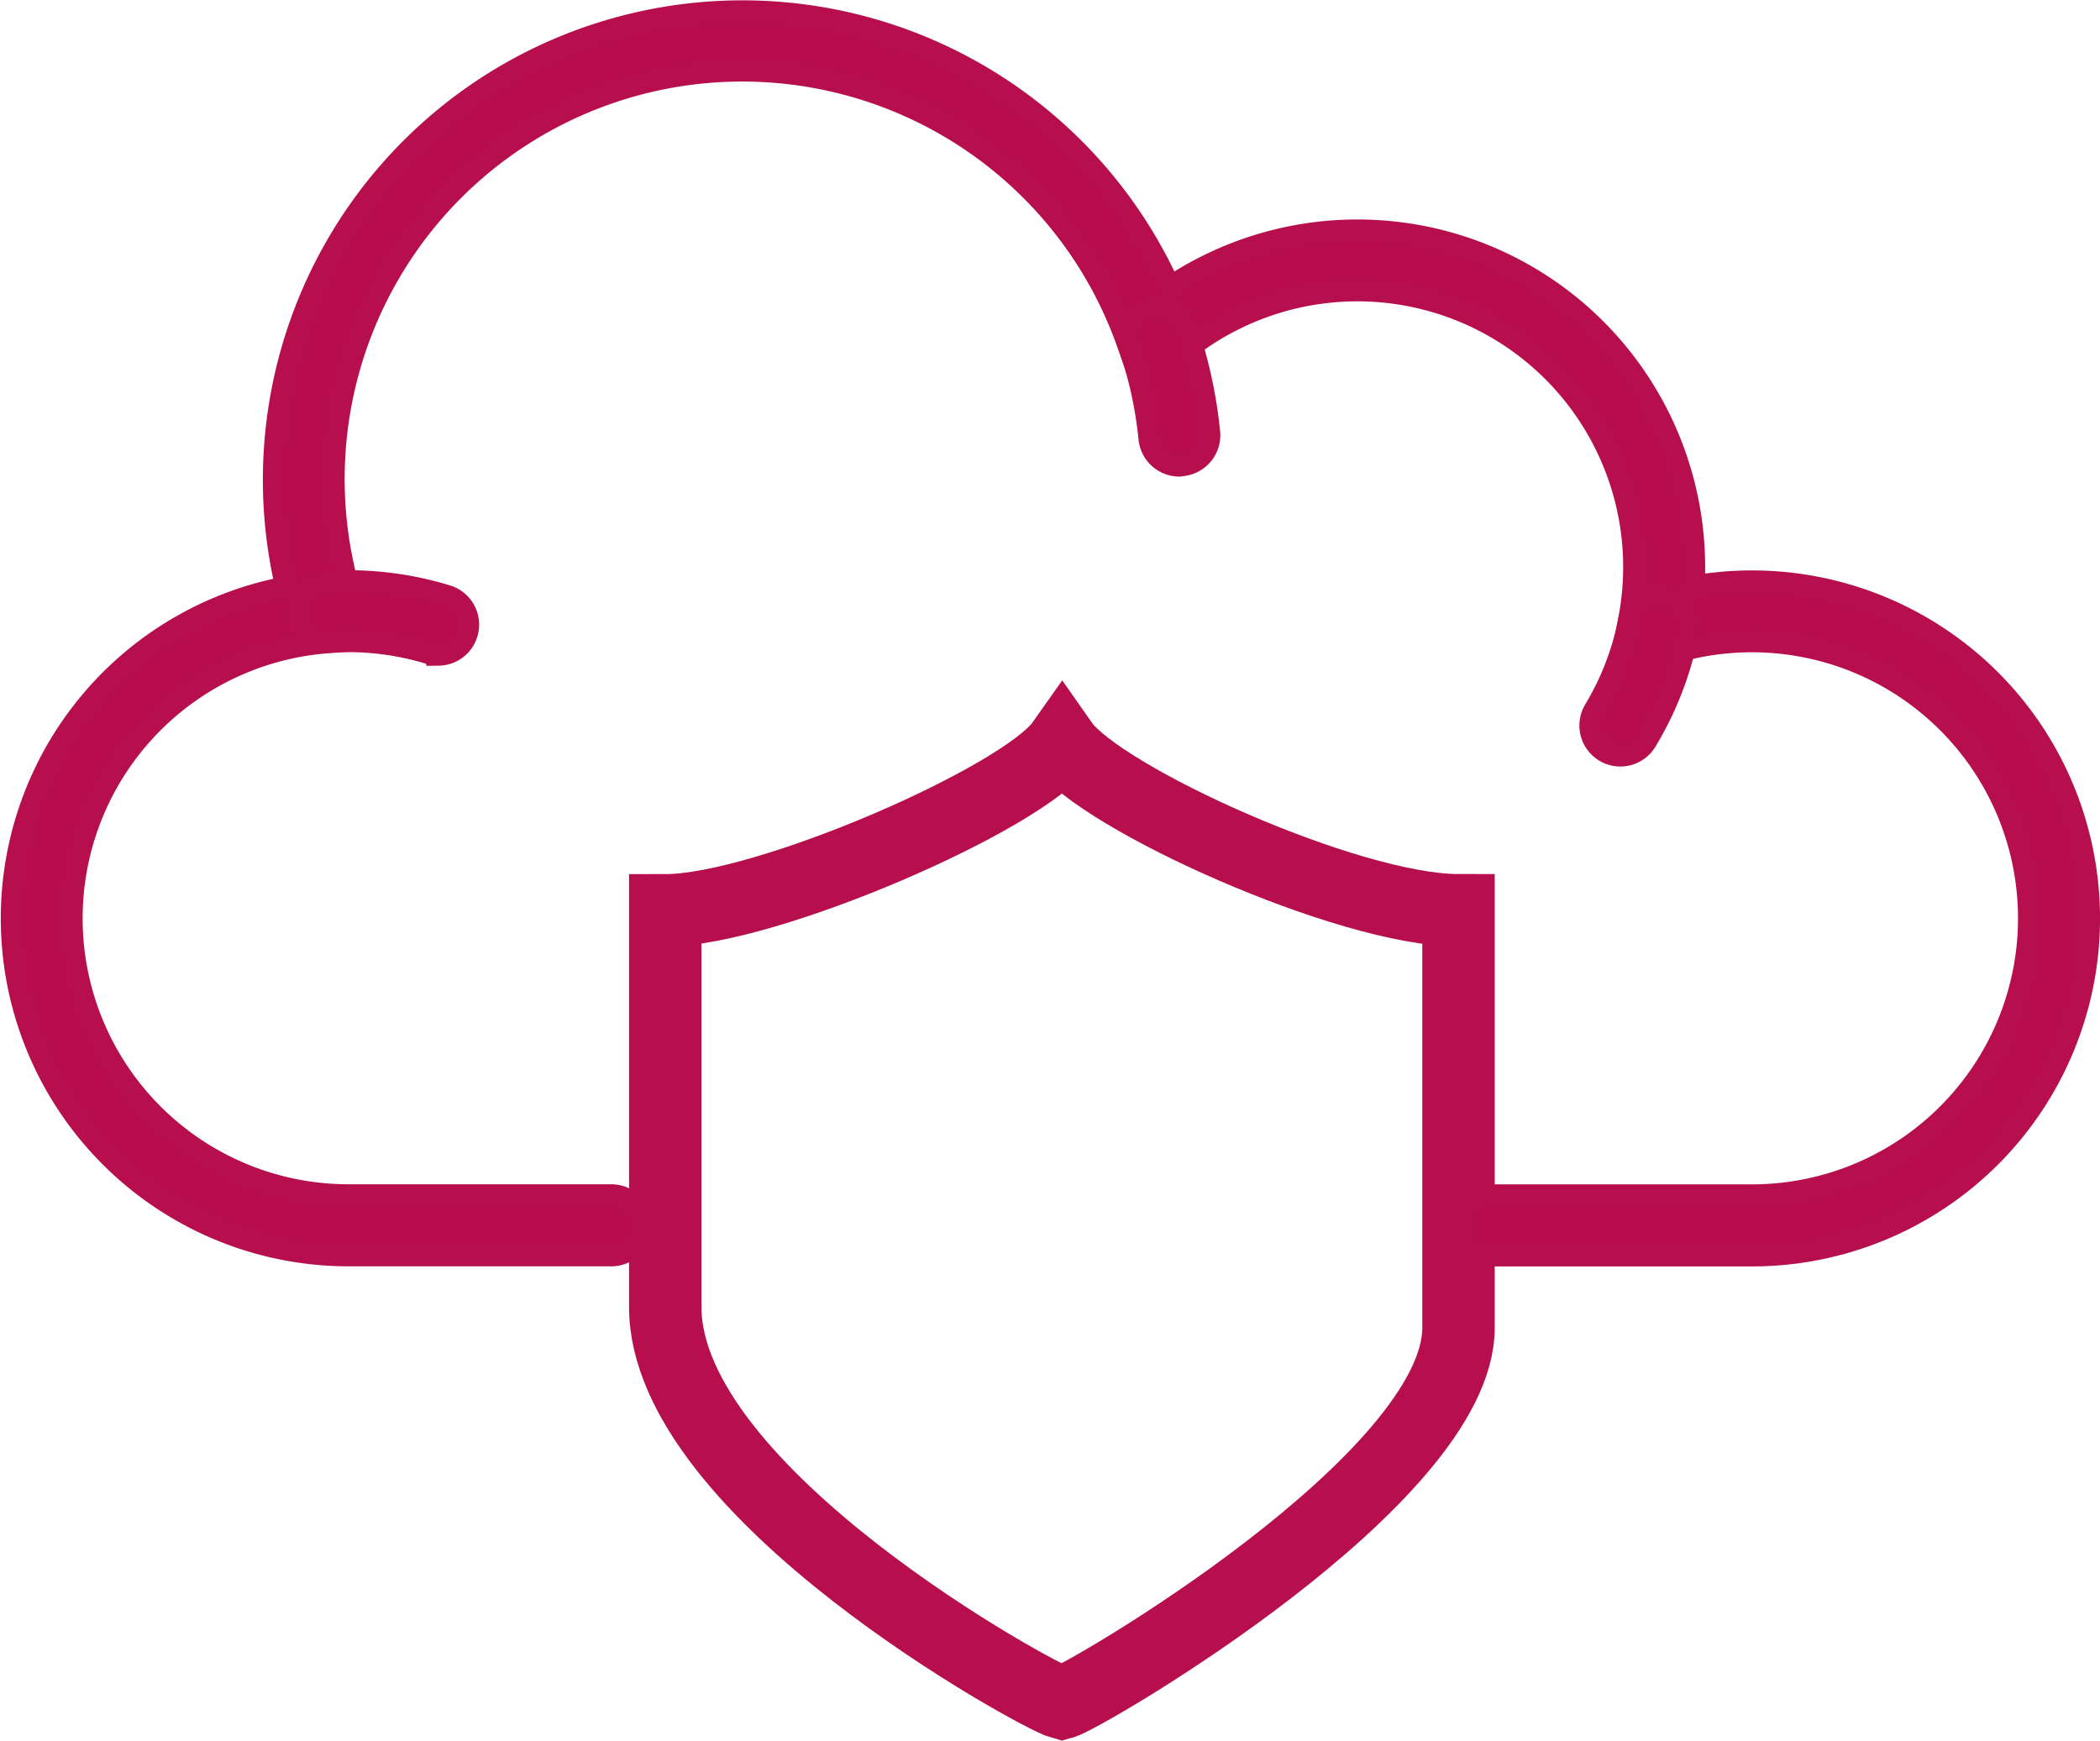 <svg xmlns="http://www.w3.org/2000/svg" width="43.5" height="36.063" viewBox="0 0 43.5 36.063"><g transform="translate(-1266.048 -184.612)"><path d="M1297.106,210.155c-.8,1.134-6.129,3.46-8.221,3.46v8.216c0,3.863,7.76,8.089,8.216,8.21.456-.122,8.216-4.643,8.216-7.778v-8.649C1303.036,213.615,1297.9,211.289,1297.106,210.155Z" transform="translate(-9.057 -10.143)" fill="none" stroke="#b70e4e" stroke-miterlimit="10" stroke-width="1.5"/><g transform="translate(1266.298 184.862)"><path d="M1302.338,210.6h-5.453a.6.6,0,0,1,0-1.2h5.453a5.762,5.762,0,1,0-1.753-11.251l-.962.307.191-.991a5.756,5.756,0,0,0-9.417-5.455l-.666.576-.291-.832a8.486,8.486,0,0,0-16.1,5.366l.228.721-.754.057a5.759,5.759,0,0,0,.444,11.5h5.453a.6.6,0,1,1,0,1.2h-5.453a6.958,6.958,0,0,1-1.251-13.8,9.684,9.684,0,0,1,18.262-6.195,6.954,6.954,0,0,1,10.85,5.767c0,.139,0,.279-.013.42a6.96,6.96,0,1,1,1.231,13.81Z" transform="translate(-1266.298 -184.862)" fill="#b70d4e" stroke="#b70e4e" stroke-width="0.5"/></g><g transform="translate(1289.421 190.95)"><path d="M1305.961,198.312a.6.6,0,0,1-.6-.54,8.47,8.47,0,0,0-.431-1.95.6.6,0,0,1,1.131-.4,9.684,9.684,0,0,1,.492,2.226.6.6,0,0,1-.537.655Z" transform="translate(-1304.901 -195.026)" fill="#b70d4e" stroke="#b70e4e" stroke-width="0.5"/></g><g transform="translate(1299.013 196.978)"><path d="M1321.512,208.354a.6.6,0,0,1-.512-.908,5.726,5.726,0,0,0,.718-1.871.6.6,0,1,1,1.177.227,6.91,6.91,0,0,1-.869,2.262A.6.6,0,0,1,1321.512,208.354Z" transform="translate(-1320.914 -205.089)" fill="#b70d4e" stroke="#b70e4e" stroke-width="0.5"/></g><g transform="translate(1272.168 196.675)"><path d="M1279.058,206.062a.615.615,0,0,1-.176-.026,5.749,5.749,0,0,0-2.139-.236.6.6,0,0,1-.091-1.194,6.957,6.957,0,0,1,2.582.285.6.6,0,0,1-.176,1.172Z" transform="translate(-1276.098 -204.584)" fill="#b70d4e" stroke="#b70e4e" stroke-width="0.5"/></g></g></svg>